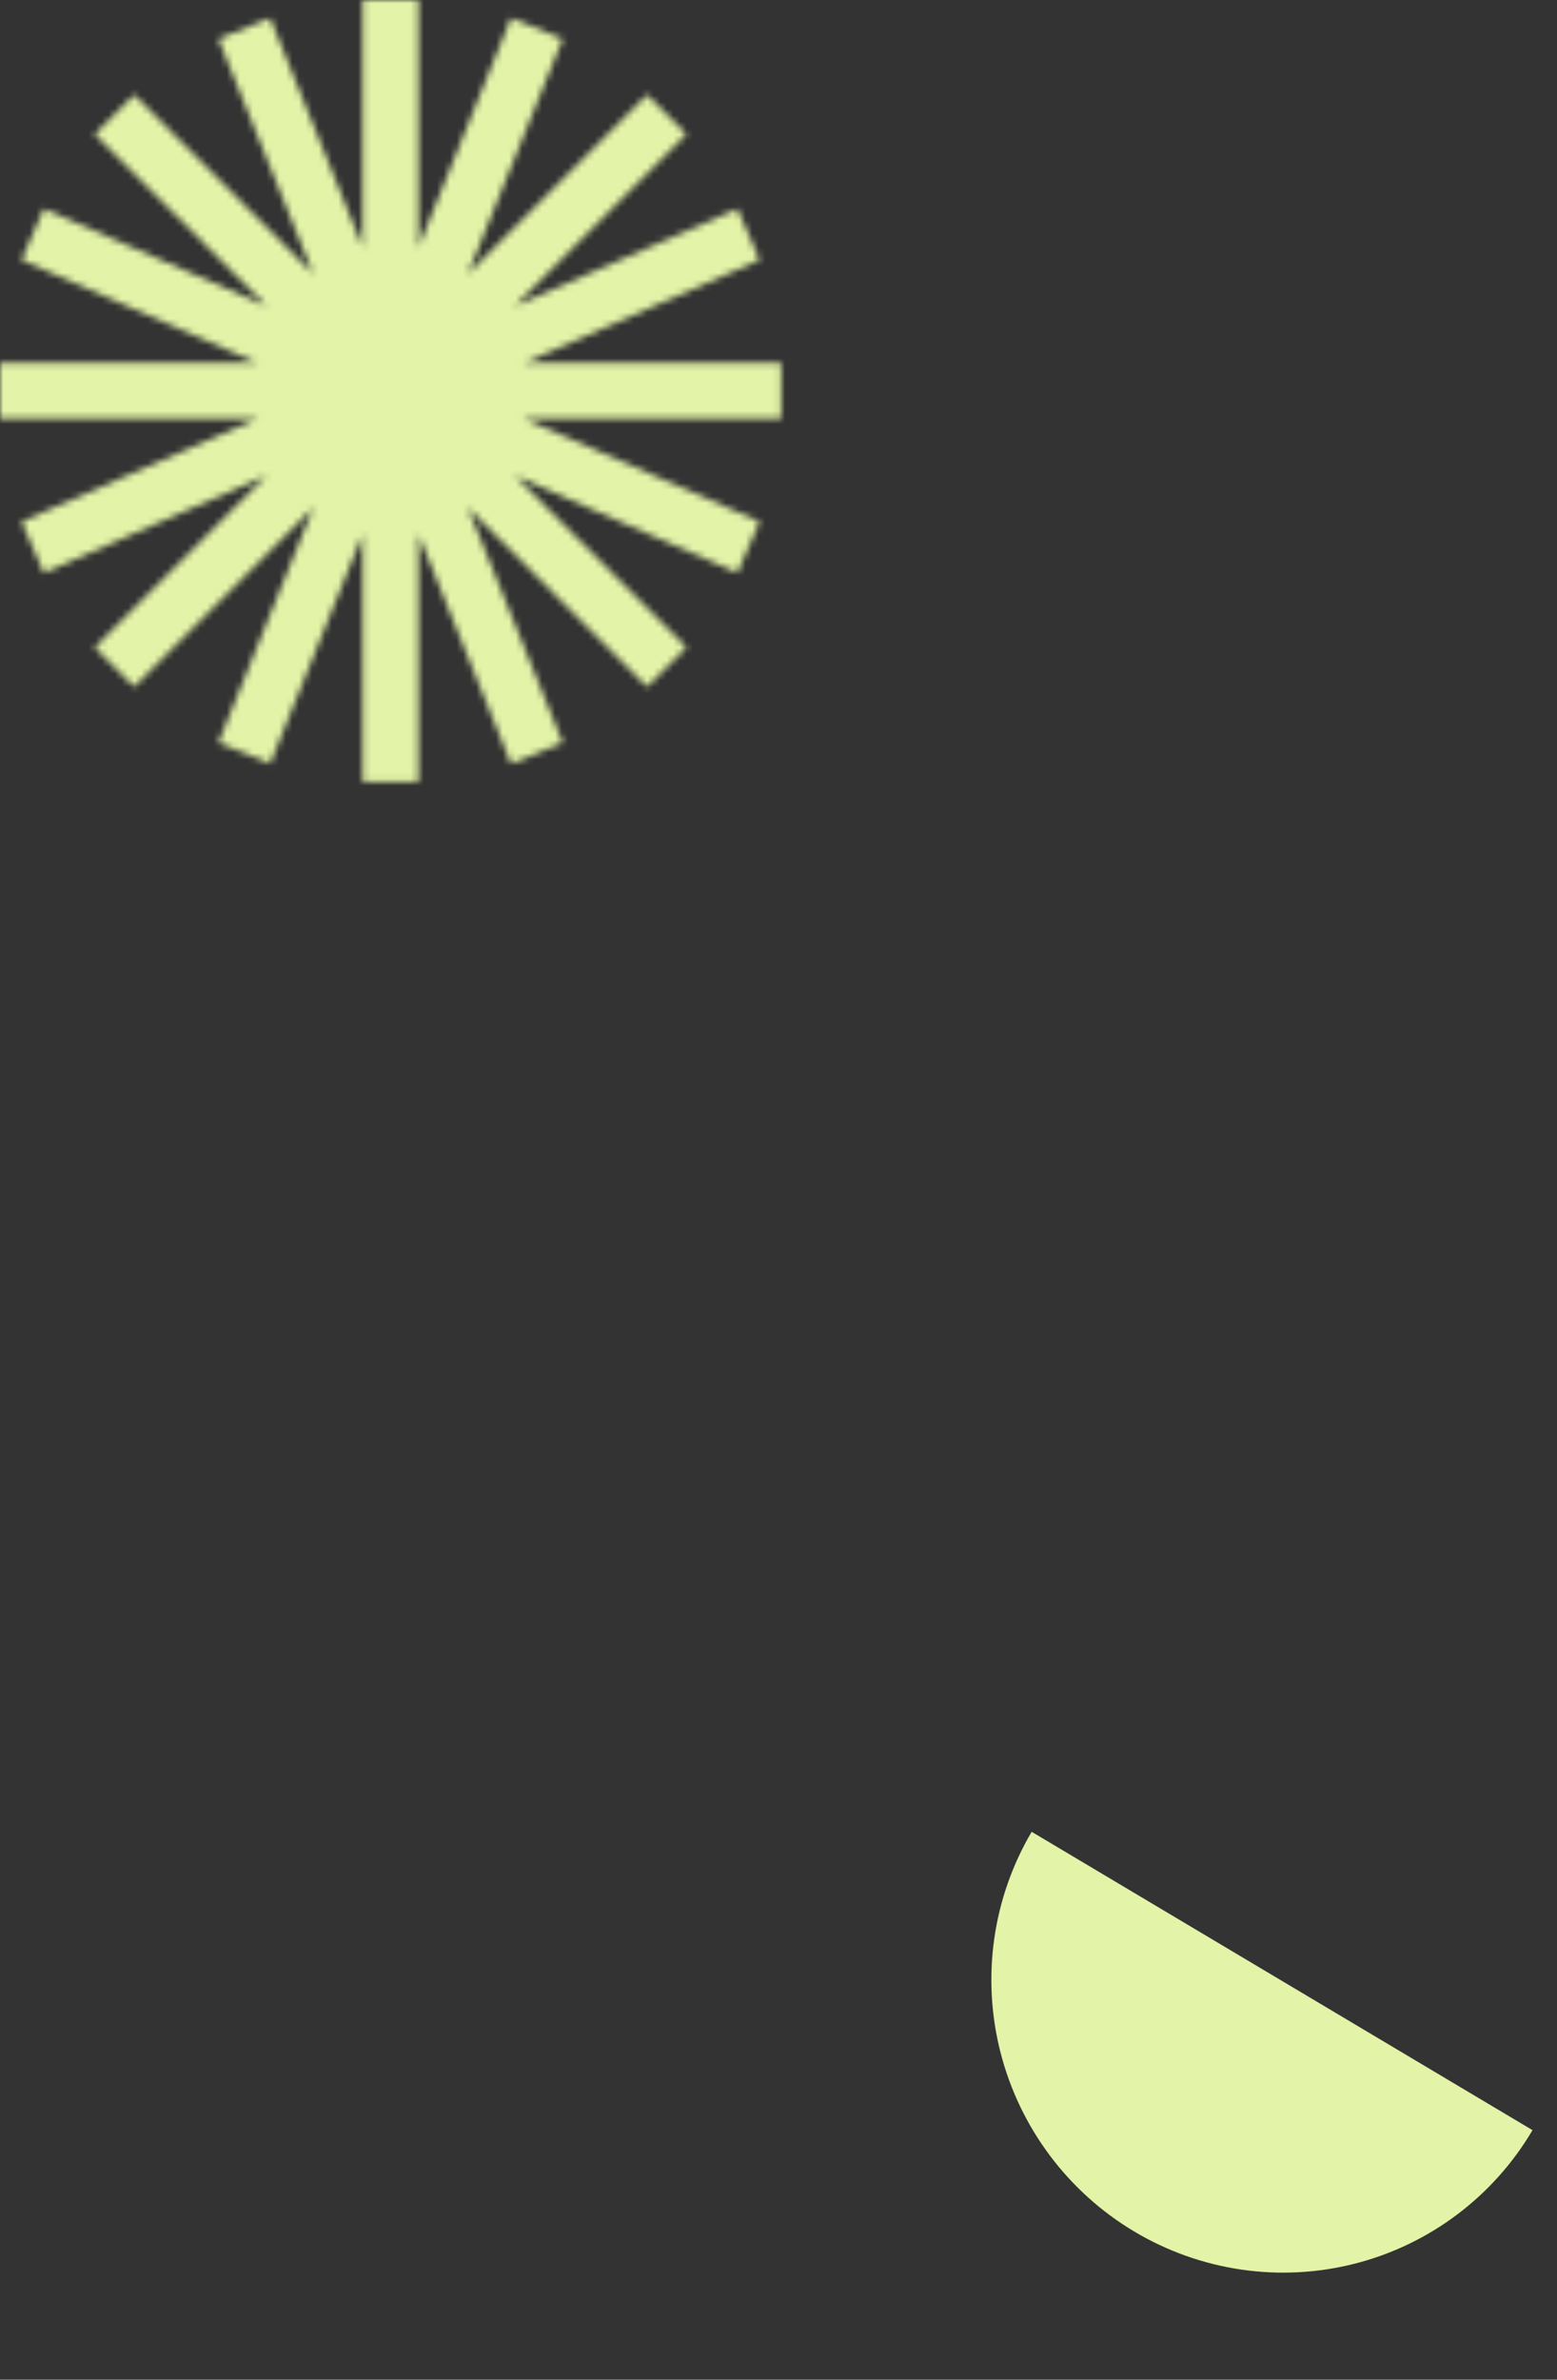 <svg xmlns="http://www.w3.org/2000/svg" width="237" height="362" viewBox="0 0 237 362" fill="none"><rect x="0" y="0" width="237" height="362" fill="#333333" stroke="none"/><mask id="mask0_105_299" style="mask-type:luminance" maskUnits="userSpaceOnUse" x="0" y="0" width="119" height="119"><path d="M55.207 0V37.606L41.119 2.738L33.244 5.921L47.696 41.691L20.416 14.411L14.411 20.416L40.557 46.559L6.673 31.758L3.272 39.541L39.126 55.206H0V63.698H39.126L3.272 79.364L6.672 87.147L40.556 72.343L14.411 98.489L20.416 104.494L47.696 77.215L33.244 112.986L41.119 116.167L55.207 81.3V118.906H63.698V81.3L77.785 116.167L85.66 112.986L71.214 77.215L98.494 104.495L104.499 98.49L78.348 72.343L112.233 87.147L115.633 79.364L79.779 63.698H118.906V55.206H79.779L115.633 39.541L112.233 31.758L78.348 46.559L104.494 20.413L98.489 14.407L71.214 41.691L85.662 5.921L77.787 2.738L63.698 37.606V0H55.207Z" fill="white"></path></mask><g mask="url(#mask0_105_299)"><path d="M55.526 -47.714L166.584 55.56L63.31 166.619L-47.75 63.345L55.526 -47.714Z" fill="#E3F3A7"></path></g><path d="M172.671 339.468C177.677 342.448 183.216 344.413 188.97 345.25C194.725 346.087 200.583 345.781 206.211 344.347C211.838 342.914 217.125 340.383 221.768 336.898C226.412 333.413 230.322 329.042 233.274 324.035L157.037 278.65C154.085 283.657 152.147 289.201 151.334 294.967C150.522 300.733 150.851 306.608 152.303 312.255C153.755 317.903 156.301 323.213 159.796 327.882C163.291 332.551 167.666 336.488 172.672 339.468" fill="#E3F3A7"></path></svg>